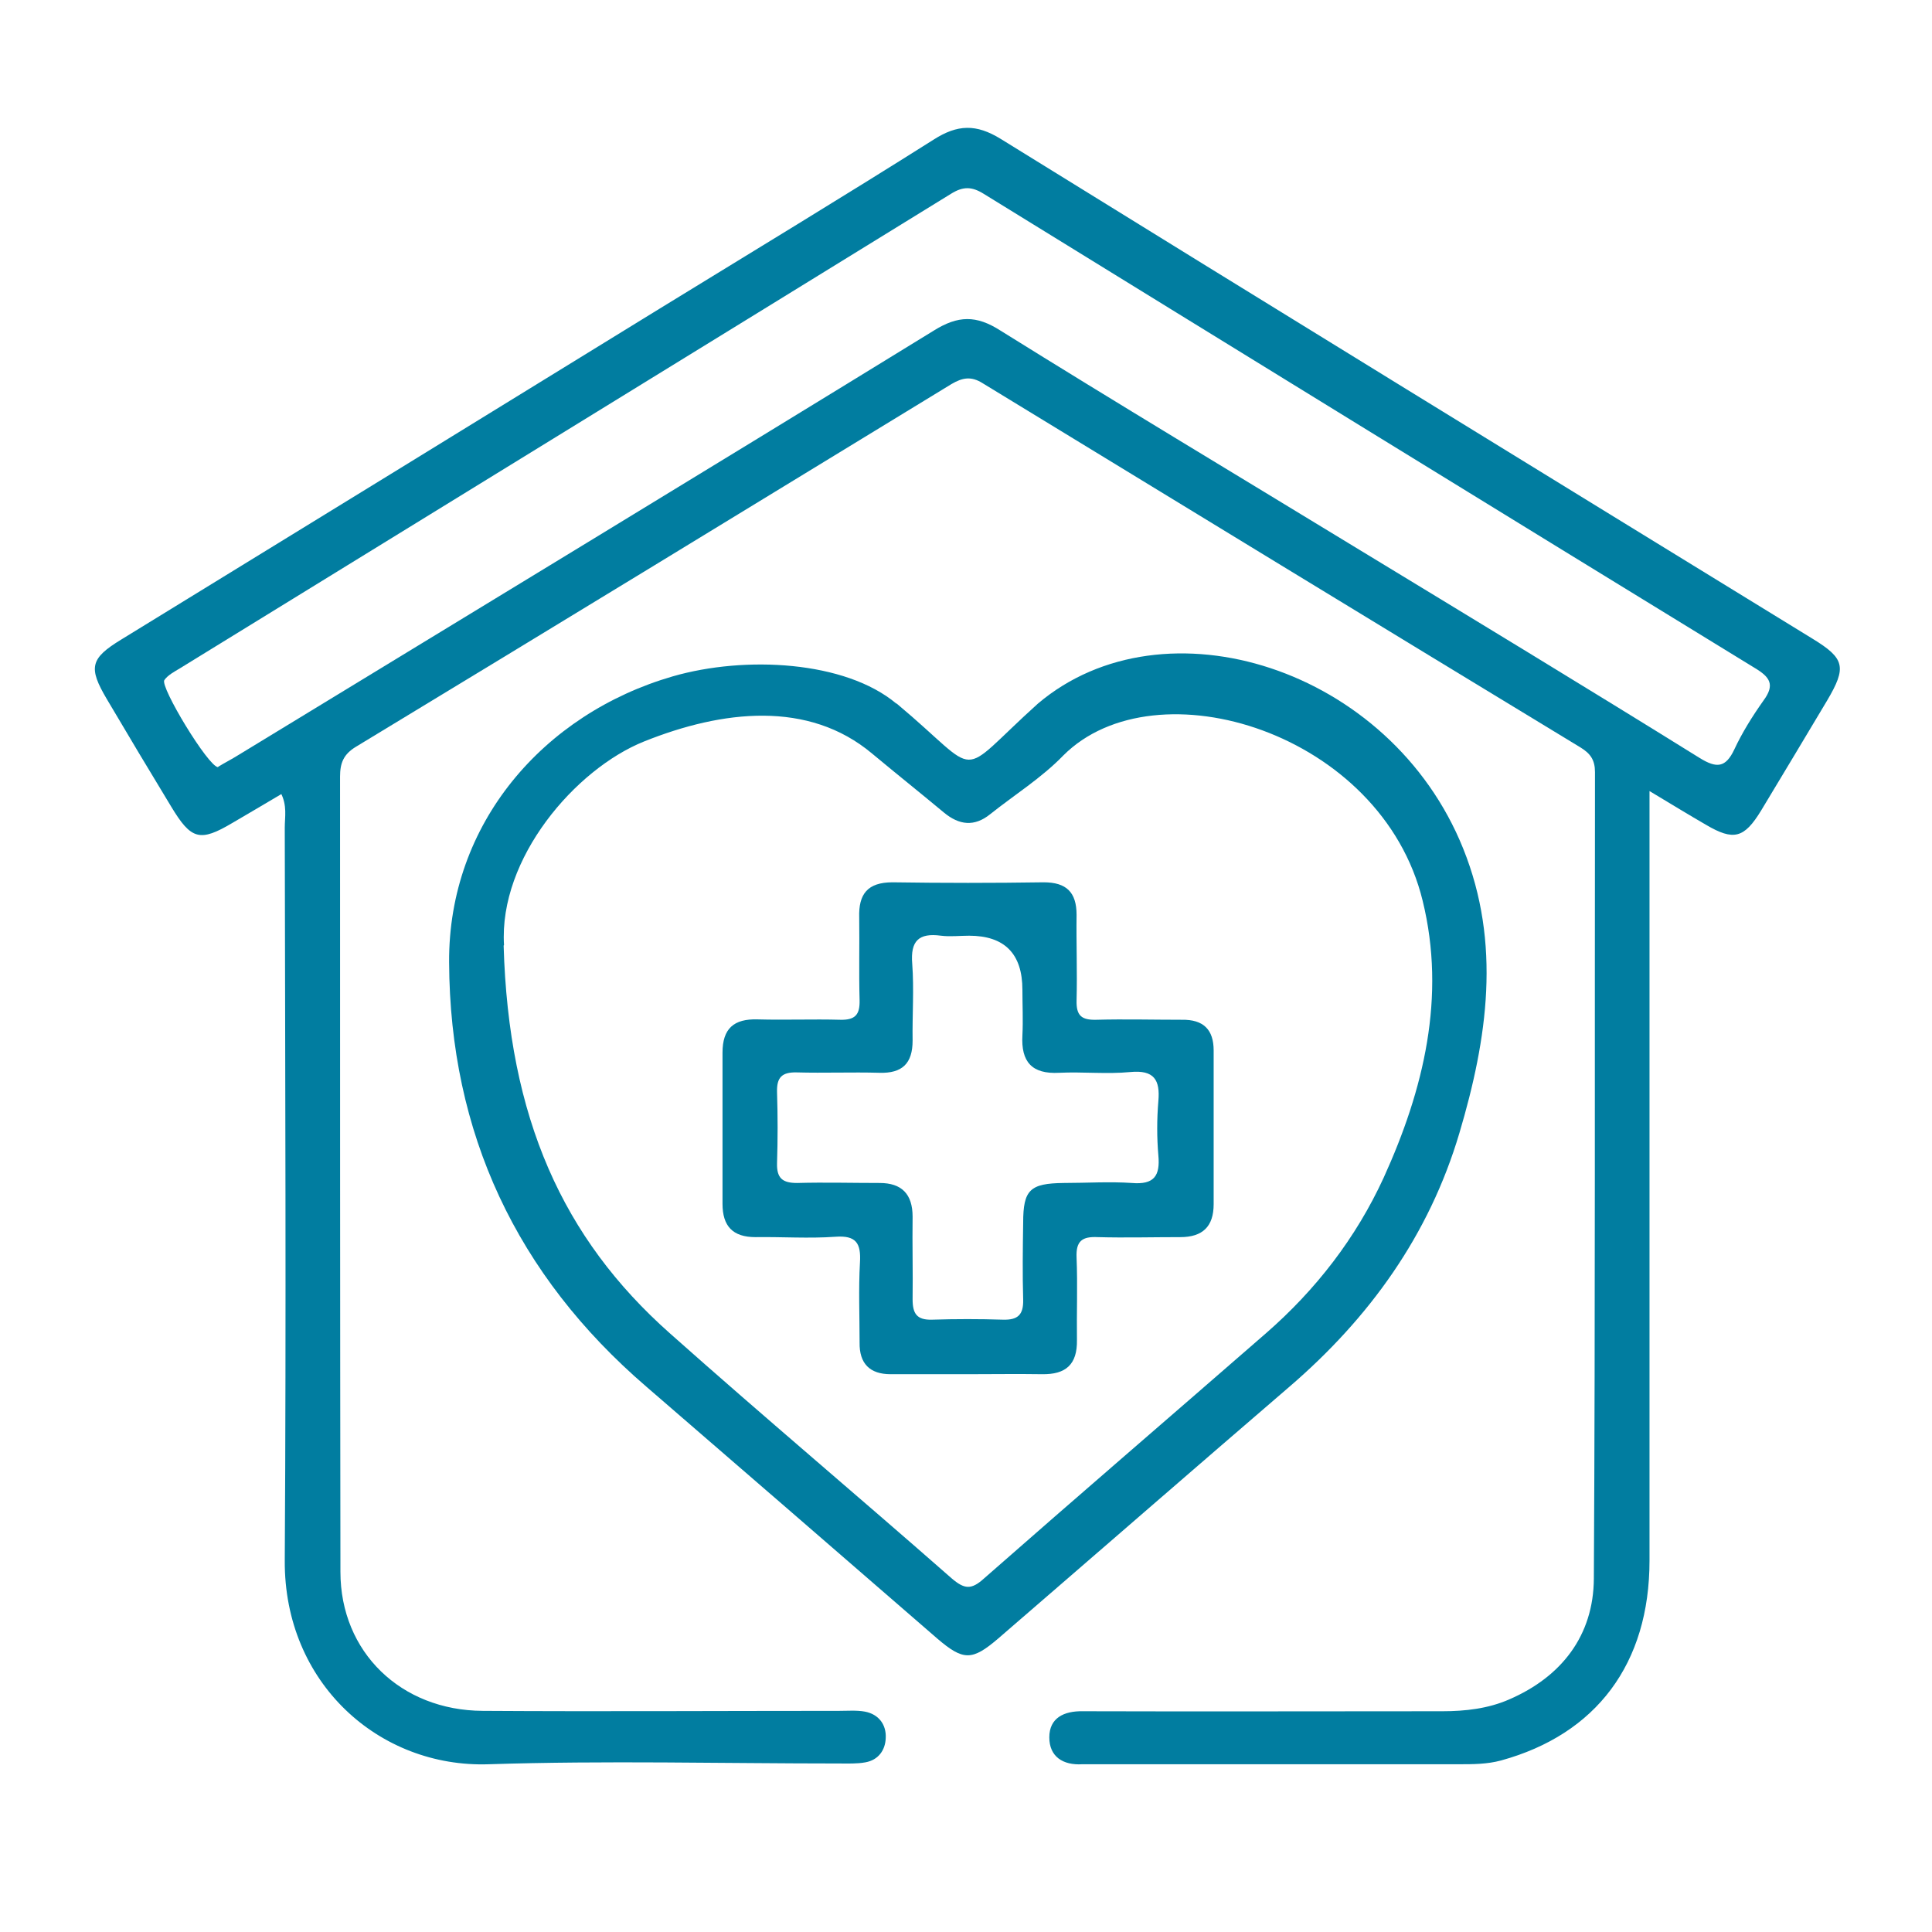 <?xml version="1.0" encoding="UTF-8"?> <svg xmlns="http://www.w3.org/2000/svg" id="Calque_1" viewBox="0 0 51.02 51.02"><defs><style>.cls-1{fill:#017da0;}</style></defs><path class="cls-1" d="m7.43,20.97c-.44.26-.86.51-1.29.76-.86.51-1.09.45-1.62-.43-.57-.94-1.14-1.89-1.7-2.84-.49-.83-.44-1.07.38-1.57,4.74-2.91,9.48-5.82,14.22-8.74,2.41-1.48,4.84-2.95,7.23-4.46.64-.41,1.13-.42,1.78-.02,7.14,4.42,14.29,8.81,21.44,13.2.85.52.9.75.38,1.63-.58.97-1.16,1.94-1.74,2.9-.45.74-.73.81-1.46.38-.45-.26-.89-.53-1.49-.89,0,.41,0,.69,0,.97,0,6.45,0,12.9,0,19.35,0,2.73-1.41,4.59-3.92,5.28-.37.1-.74.1-1.12.1-3.26,0-6.52,0-9.79,0-.05,0-.1,0-.15,0-.51.03-.87-.2-.87-.71,0-.51.38-.7.89-.69,3.16.01,6.32,0,9.49,0,.61,0,1.21-.07,1.76-.31,1.39-.6,2.23-1.69,2.24-3.19.04-7.1.02-14.2.03-21.3,0-.32-.12-.49-.38-.65-5.27-3.2-10.53-6.41-15.79-9.62-.3-.19-.53-.15-.82.02-5.24,3.2-10.48,6.4-15.73,9.58-.33.2-.42.43-.42.79,0,7,0,14,.01,21,0,2.12,1.6,3.66,3.76,3.67,3.14.02,6.27,0,9.41,0,.23,0,.46-.02.68.02.37.07.57.35.55.7-.01.31-.19.58-.54.64-.22.04-.45.03-.68.03-3.09,0-6.18-.08-9.26.02-2.9.1-5.41-2.15-5.39-5.38.04-6.45.01-12.9,0-19.35,0-.29.07-.59-.11-.93Zm-1.67-.72c.16-.1.36-.2.55-.32,6.12-3.73,12.25-7.45,18.35-11.2.64-.4,1.12-.41,1.76,0,3.08,1.92,6.2,3.79,9.3,5.68,3.06,1.86,6.13,3.72,9.17,5.61.44.27.68.26.91-.23.21-.45.48-.88.77-1.29.31-.42.17-.62-.23-.86-6.79-4.16-13.58-8.34-20.36-12.52-.32-.2-.55-.2-.87,0-6.78,4.18-13.57,8.35-20.36,12.53-.15.09-.32.18-.41.31-.12.17,1.16,2.29,1.42,2.3Z"></path><path class="cls-1" d="m23.68,18.58c2.32,1.94,1.5,2.01,3.73,0,3.33-2.82,9.31-.95,11.23,3.83,1.01,2.51.64,5.02-.1,7.51-.8,2.7-2.38,4.89-4.5,6.71-2.57,2.21-5.12,4.43-7.68,6.64-.69.59-.92.59-1.61,0-2.56-2.22-5.12-4.44-7.68-6.65-3.43-2.95-5.19-6.7-5.21-11.21-.02-3.66,2.49-6.56,5.91-7.55,1.91-.55,4.55-.41,5.9.72Zm-10.38,6.39c.13,4.55,1.56,7.73,4.39,10.24,2.45,2.18,4.97,4.3,7.44,6.47.34.29.52.31.86,0,2.47-2.17,4.96-4.31,7.44-6.47,1.32-1.15,2.38-2.52,3.11-4.11,1.06-2.33,1.65-4.78,1.03-7.31-1.08-4.45-7.05-6.28-9.49-3.84-.57.59-1.29,1.04-1.93,1.55-.42.34-.82.29-1.22-.04-.77-.64-1.13-.92-1.9-1.56-1.68-1.41-3.95-1.15-6.02-.32-1.82.73-3.84,3.09-3.7,5.38Z"></path><path class="cls-1" d="m25.55,36.29c-.68,0-1.35,0-2.03,0-.55,0-.83-.28-.82-.84,0-.7-.03-1.41.01-2.11.03-.51-.1-.72-.65-.68-.7.05-1.4,0-2.11.01-.6,0-.87-.29-.87-.88,0-1.33,0-2.66,0-3.99,0-.64.3-.9.93-.88.73.02,1.46-.01,2.18.01.4.01.52-.14.51-.52-.02-.73,0-1.46-.01-2.18-.02-.62.22-.93.88-.93,1.33.02,2.66.02,3.99,0,.6,0,.87.26.87.86-.01.75.02,1.51,0,2.26-.01.4.13.52.52.51.75-.02,1.51,0,2.26,0,.57-.01.84.26.84.81,0,1.35,0,2.71,0,4.06,0,.59-.29.87-.88.87-.73,0-1.46.02-2.18,0-.41-.02-.58.1-.56.54.03.73,0,1.45.01,2.18.01.64-.29.91-.92.9-.65-.01-1.3,0-1.96,0Zm.05-11.58c-.25,0-.51.03-.75,0-.59-.08-.81.14-.76.74.05.67,0,1.35.01,2.03,0,.6-.27.87-.88.85-.73-.02-1.45.01-2.18-.01-.4-.01-.53.14-.52.52.02.63.02,1.25,0,1.88-.01.4.15.52.53.52.73-.02,1.45,0,2.18,0,.58,0,.87.29.87.89-.01.73.01,1.45,0,2.18,0,.38.11.55.51.54.63-.02,1.25-.02,1.88,0,.39.01.54-.13.53-.53-.02-.68-.01-1.35,0-2.03,0-.87.18-1.04,1.07-1.05.6,0,1.21-.04,1.8,0,.59.05.75-.19.7-.73-.04-.47-.04-.95,0-1.43.05-.56-.11-.83-.74-.77-.62.06-1.25-.01-1.88.02-.72.04-1.01-.29-.97-.99.02-.4,0-.8,0-1.2q0-1.43-1.41-1.43Z"></path></svg> 